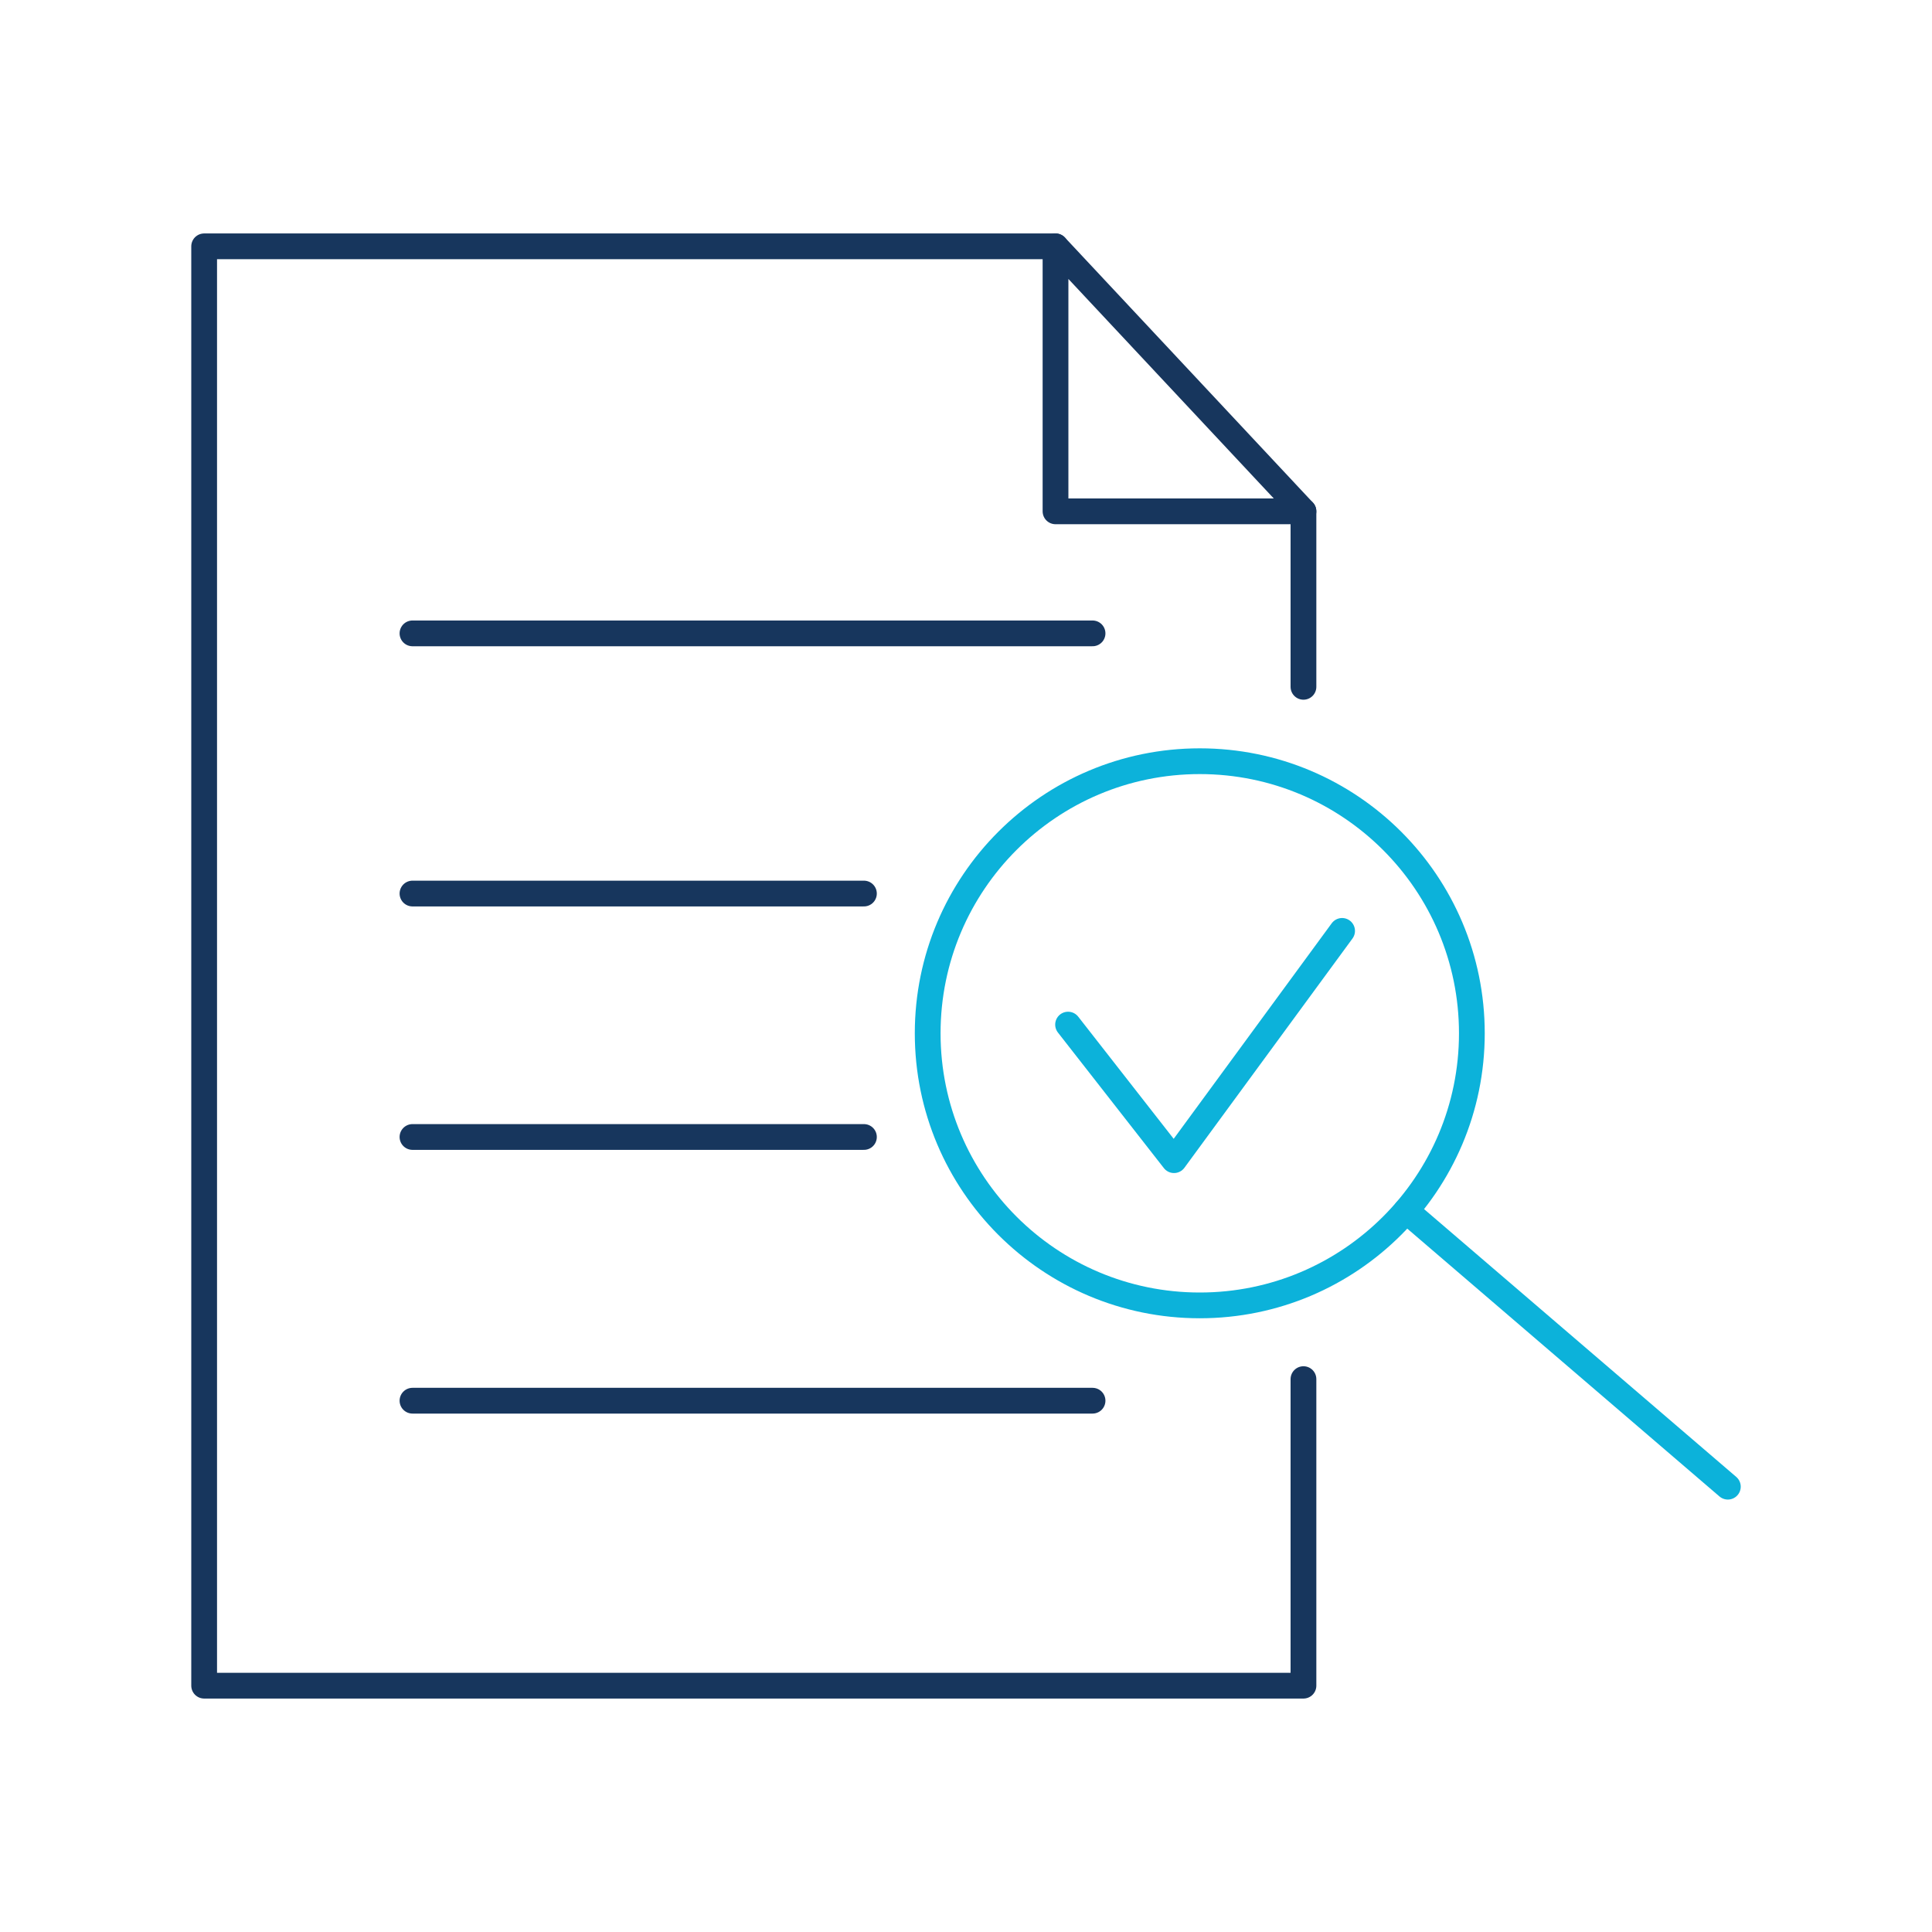 <?xml version="1.0" encoding="UTF-8"?>
<svg id="Layer_2" data-name="Layer 2" xmlns="http://www.w3.org/2000/svg" viewBox="0 0 600 600">
  <polyline points="331.7 318.2 364.6 360.3 416.8 289.1" style="fill: none; stroke: #0cb2da; stroke-linecap: round; stroke-linejoin: round; stroke-width: 8px;"/>
  <g>
    <g>
      <polyline points="404.8 428.3 404.8 523.5 63.4 523.5 63.4 76.5 327.8 76.5" style="fill: none; stroke: #17365d; stroke-linecap: round; stroke-linejoin: round; stroke-width: 8px;"/>
      <line x1="404.8" y1="158.8" x2="404.8" y2="213.3" style="fill: none; stroke: #17365d; stroke-linecap: round; stroke-linejoin: round; stroke-width: 8px;"/>
      <polygon points="404.8 158.8 327.8 158.8 327.8 76.5 404.8 158.8" style="fill: none; stroke: #17365d; stroke-linecap: round; stroke-linejoin: round; stroke-width: 8px;"/>
    </g>
    <g>
      <line x1="128.1" y1="196.7" x2="339.3" y2="196.7" style="fill: none; stroke: #17365d; stroke-linecap: round; stroke-linejoin: round; stroke-width: 8px;"/>
      <line x1="128.1" y1="277.5" x2="268.3" y2="277.5" style="fill: none; stroke: #17365d; stroke-linecap: round; stroke-linejoin: round; stroke-width: 8px;"/>
      <line x1="128.1" y1="353.1" x2="268.3" y2="353.1" style="fill: none; stroke: #17365d; stroke-linecap: round; stroke-linejoin: round; stroke-width: 8px;"/>
      <line x1="128.1" y1="435" x2="339.3" y2="435" style="fill: none; stroke: #17365d; stroke-linecap: round; stroke-linejoin: round; stroke-width: 8px;"/>
    </g>
  </g>
  <g>
    <circle cx="372.6" cy="320.9" r="84.5" style="fill: none; stroke: #0cb2da; stroke-linecap: round; stroke-linejoin: round; stroke-width: 8px;"/>
    <line x1="436.7" y1="376" x2="536.6" y2="461.7" style="fill: none; stroke: #0cb2da; stroke-linecap: round; stroke-linejoin: round; stroke-width: 8px;"/>
  </g>
</svg>